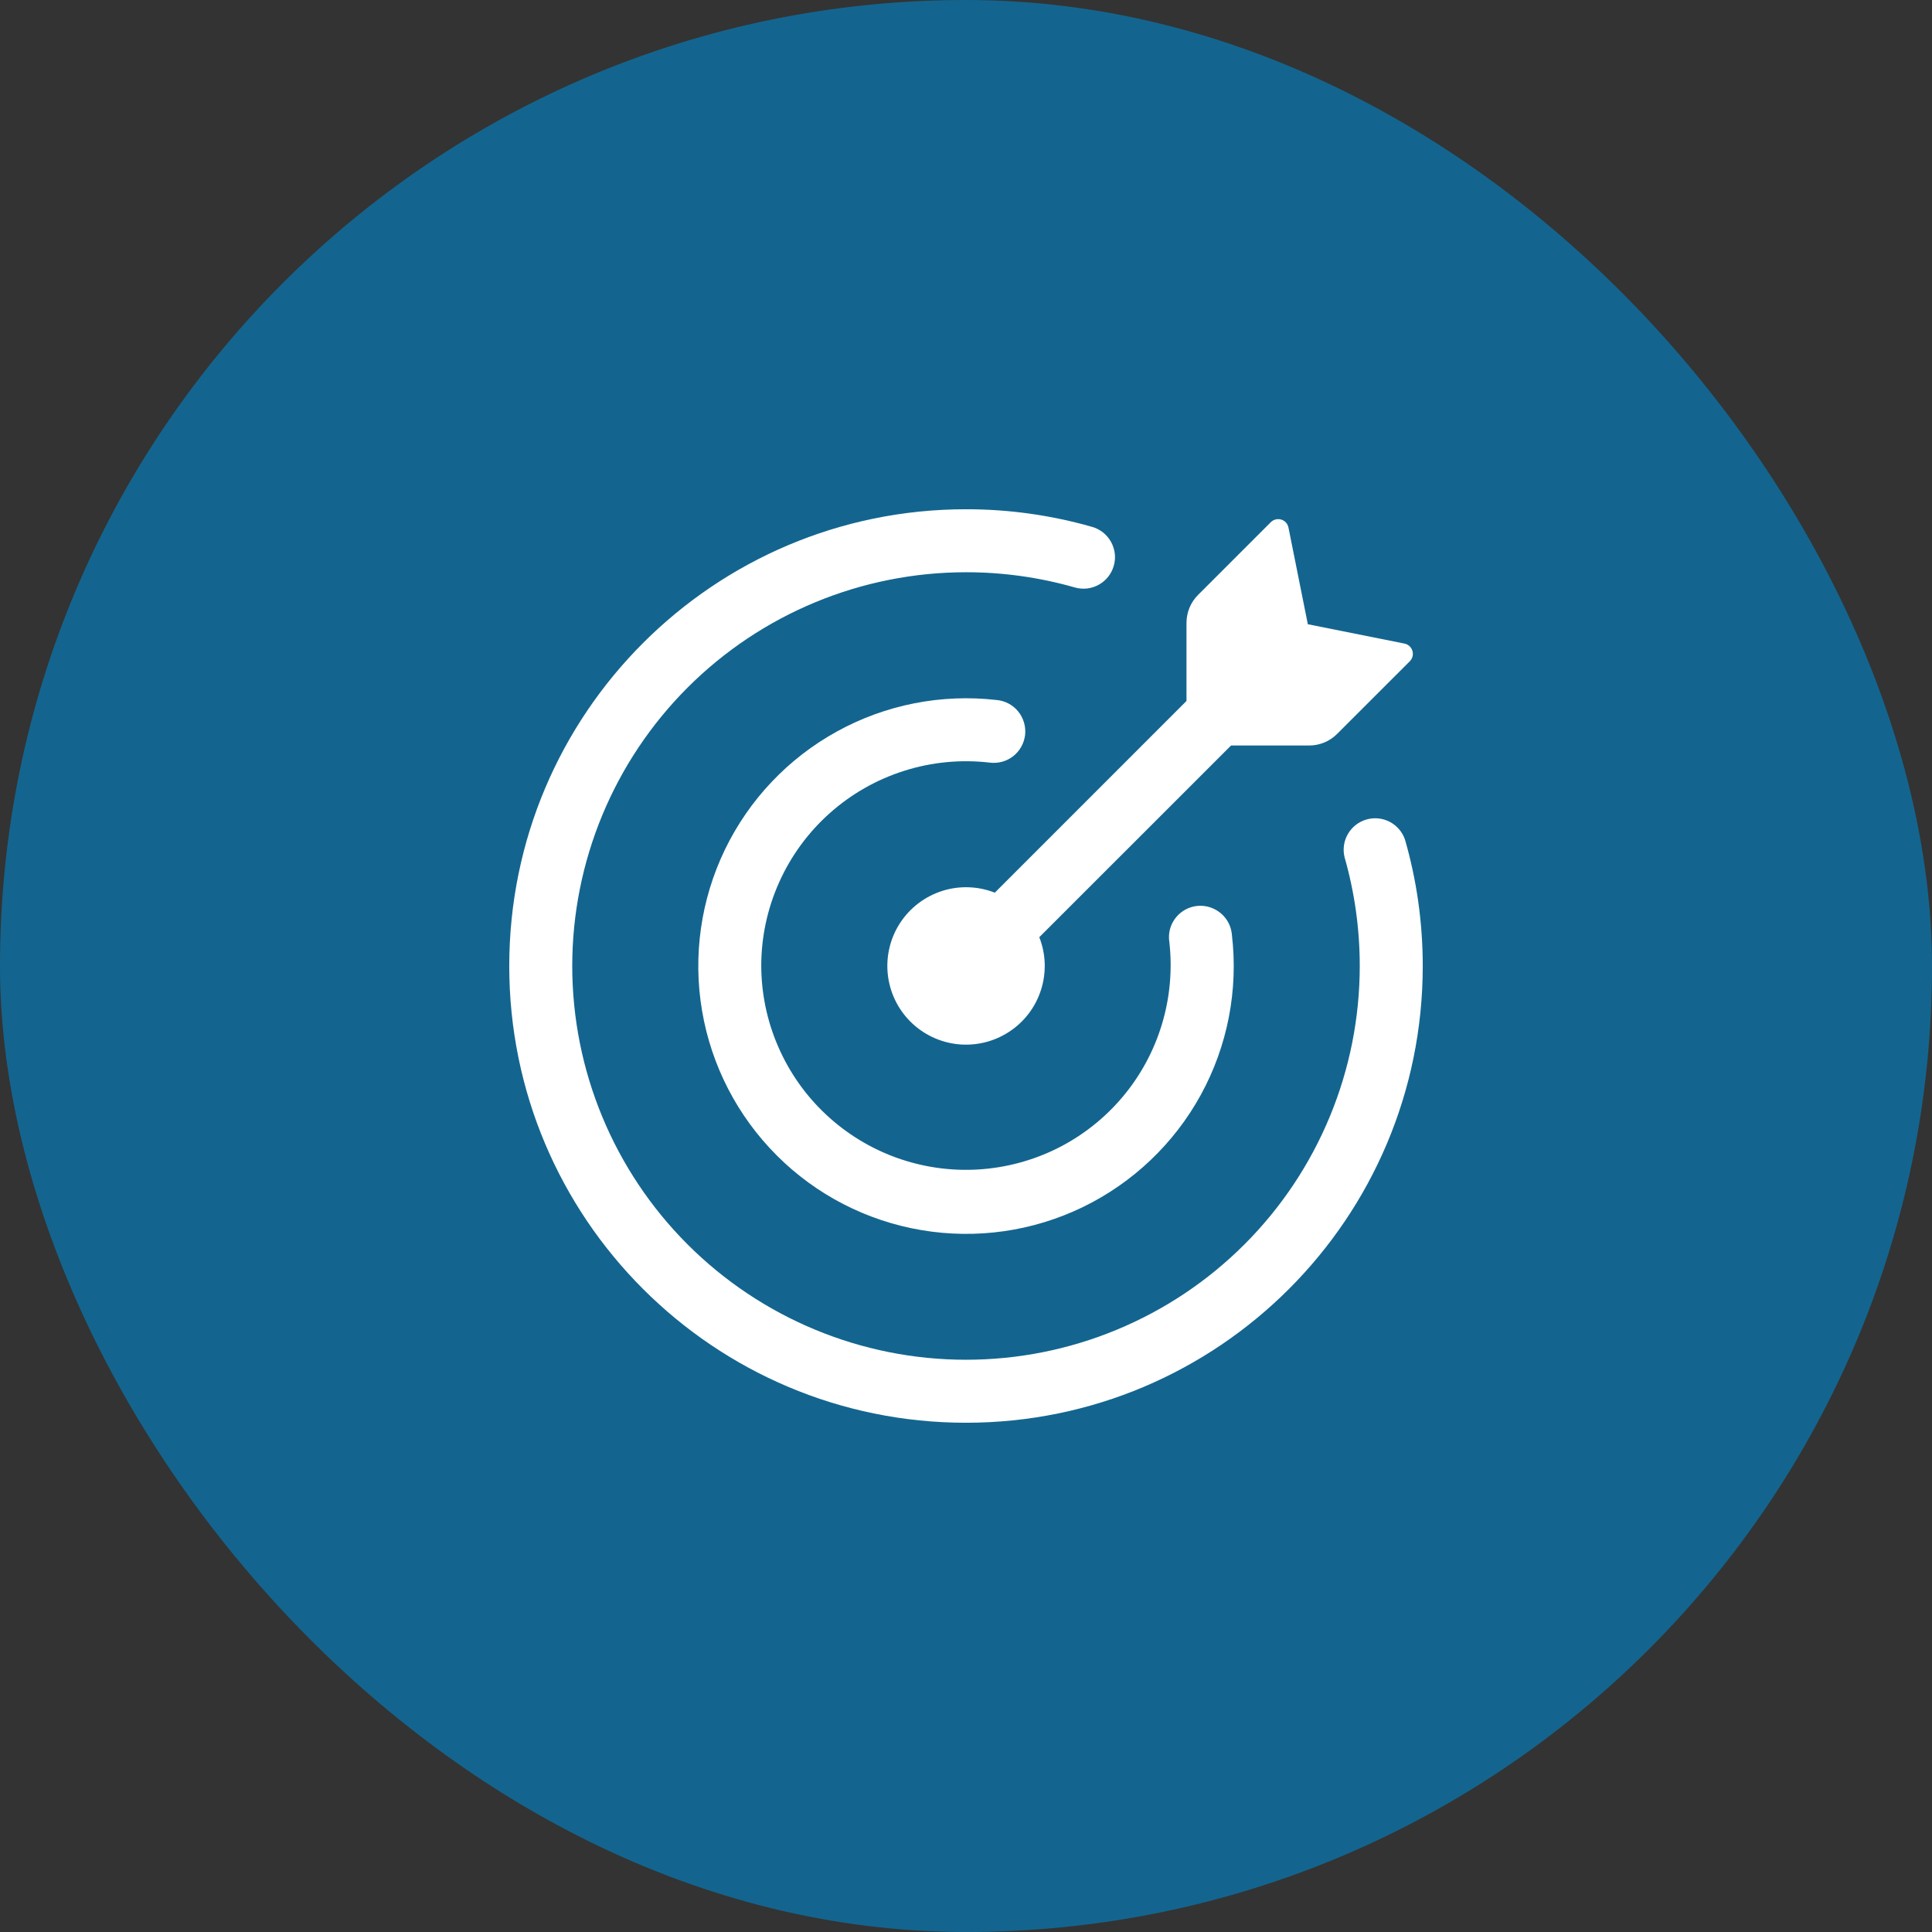 <?xml version="1.0" encoding="UTF-8"?> <svg xmlns="http://www.w3.org/2000/svg" width="46" height="46" viewBox="0 0 46 46" fill="none"><rect x="0" y="0" width="46" height="46" fill="#333333" stroke="none"/><rect width="46" height="46" rx="23" fill="#13658F"></rect><path d="M31.172 17.75H29.311L24.745 22.314C24.903 22.715 24.917 23.157 24.786 23.568C24.656 23.978 24.388 24.331 24.027 24.566C23.667 24.802 23.237 24.907 22.808 24.863C22.38 24.818 21.98 24.628 21.676 24.324C21.371 24.019 21.181 23.619 21.137 23.191C21.093 22.763 21.197 22.332 21.433 21.972C21.669 21.612 22.022 21.344 22.432 21.213C22.842 21.082 23.285 21.097 23.686 21.254L28.25 16.689V14.828C28.251 14.579 28.349 14.34 28.526 14.164L30.256 12.434C30.288 12.402 30.328 12.379 30.372 12.368C30.416 12.357 30.462 12.358 30.506 12.371C30.595 12.397 30.66 12.471 30.678 12.562L31.139 14.863L33.438 15.323C33.529 15.341 33.602 15.407 33.629 15.496C33.642 15.539 33.643 15.585 33.632 15.629C33.621 15.673 33.598 15.713 33.566 15.745L31.835 17.475C31.66 17.651 31.421 17.75 31.172 17.75Z" fill="white"></path><path d="M13.625 23C13.625 25.486 14.613 27.871 16.371 29.629C18.129 31.387 20.514 32.375 23 32.375C24.231 32.375 25.45 32.133 26.588 31.661C27.725 31.19 28.759 30.5 29.629 29.629C30.5 28.759 31.19 27.725 31.661 26.588C32.133 25.45 32.375 24.231 32.375 23C32.375 22.102 32.249 21.234 32.014 20.413C31.967 20.224 31.995 20.025 32.093 19.857C32.19 19.689 32.349 19.565 32.535 19.512C32.722 19.458 32.922 19.479 33.094 19.57C33.265 19.661 33.395 19.815 33.455 20C33.729 20.954 33.875 21.96 33.875 23C33.875 29.006 29.006 33.875 23 33.875C16.994 33.875 12.125 29.006 12.125 23C12.125 16.994 16.994 12.125 23 12.125C24.015 12.124 25.024 12.265 26 12.544C26.095 12.571 26.184 12.616 26.262 12.677C26.339 12.738 26.404 12.814 26.452 12.9C26.5 12.987 26.531 13.082 26.543 13.18C26.554 13.278 26.546 13.378 26.518 13.473C26.491 13.568 26.445 13.656 26.384 13.734C26.322 13.811 26.246 13.875 26.16 13.923C26.073 13.971 25.978 14.001 25.88 14.012C25.781 14.022 25.682 14.014 25.587 13.986C24.746 13.746 23.875 13.624 23 13.625C20.514 13.625 18.129 14.613 16.371 16.371C14.613 18.129 13.625 20.514 13.625 23Z" fill="white"></path><path d="M18.125 23C18.128 23.662 18.265 24.317 18.53 24.924C18.794 25.532 19.179 26.079 19.662 26.532C20.145 26.986 20.715 27.336 21.338 27.562C21.96 27.787 22.622 27.884 23.284 27.845C23.945 27.806 24.591 27.633 25.183 27.337C25.775 27.04 26.301 26.625 26.727 26.119C27.154 25.612 27.473 25.023 27.664 24.39C27.856 23.756 27.916 23.089 27.842 22.431C27.821 22.298 27.836 22.161 27.886 22.036C27.937 21.911 28.02 21.802 28.127 21.72C28.235 21.638 28.362 21.587 28.496 21.571C28.63 21.556 28.766 21.577 28.889 21.633C29.14 21.745 29.309 21.984 29.331 22.258C29.486 23.573 29.228 24.904 28.592 26.066C27.956 27.227 26.973 28.162 25.782 28.74C24.59 29.318 23.248 29.51 21.942 29.289C20.636 29.069 19.431 28.448 18.495 27.511C17.559 26.575 16.937 25.372 16.716 24.067C16.494 22.762 16.685 21.421 17.26 20.229C17.836 19.037 18.768 18.054 19.927 17.416C21.087 16.777 22.416 16.516 23.731 16.667C23.83 16.676 23.927 16.705 24.015 16.752C24.103 16.799 24.181 16.863 24.244 16.941C24.306 17.018 24.353 17.108 24.381 17.203C24.409 17.299 24.418 17.4 24.407 17.499C24.395 17.598 24.364 17.694 24.315 17.781C24.267 17.868 24.201 17.944 24.122 18.006C24.043 18.067 23.953 18.112 23.857 18.138C23.76 18.164 23.66 18.17 23.561 18.157C22.878 18.078 22.186 18.144 21.53 18.352C20.875 18.559 20.27 18.903 19.757 19.36C19.244 19.817 18.833 20.378 18.552 21.005C18.27 21.633 18.125 22.312 18.125 23Z" fill="white"></path></svg> 